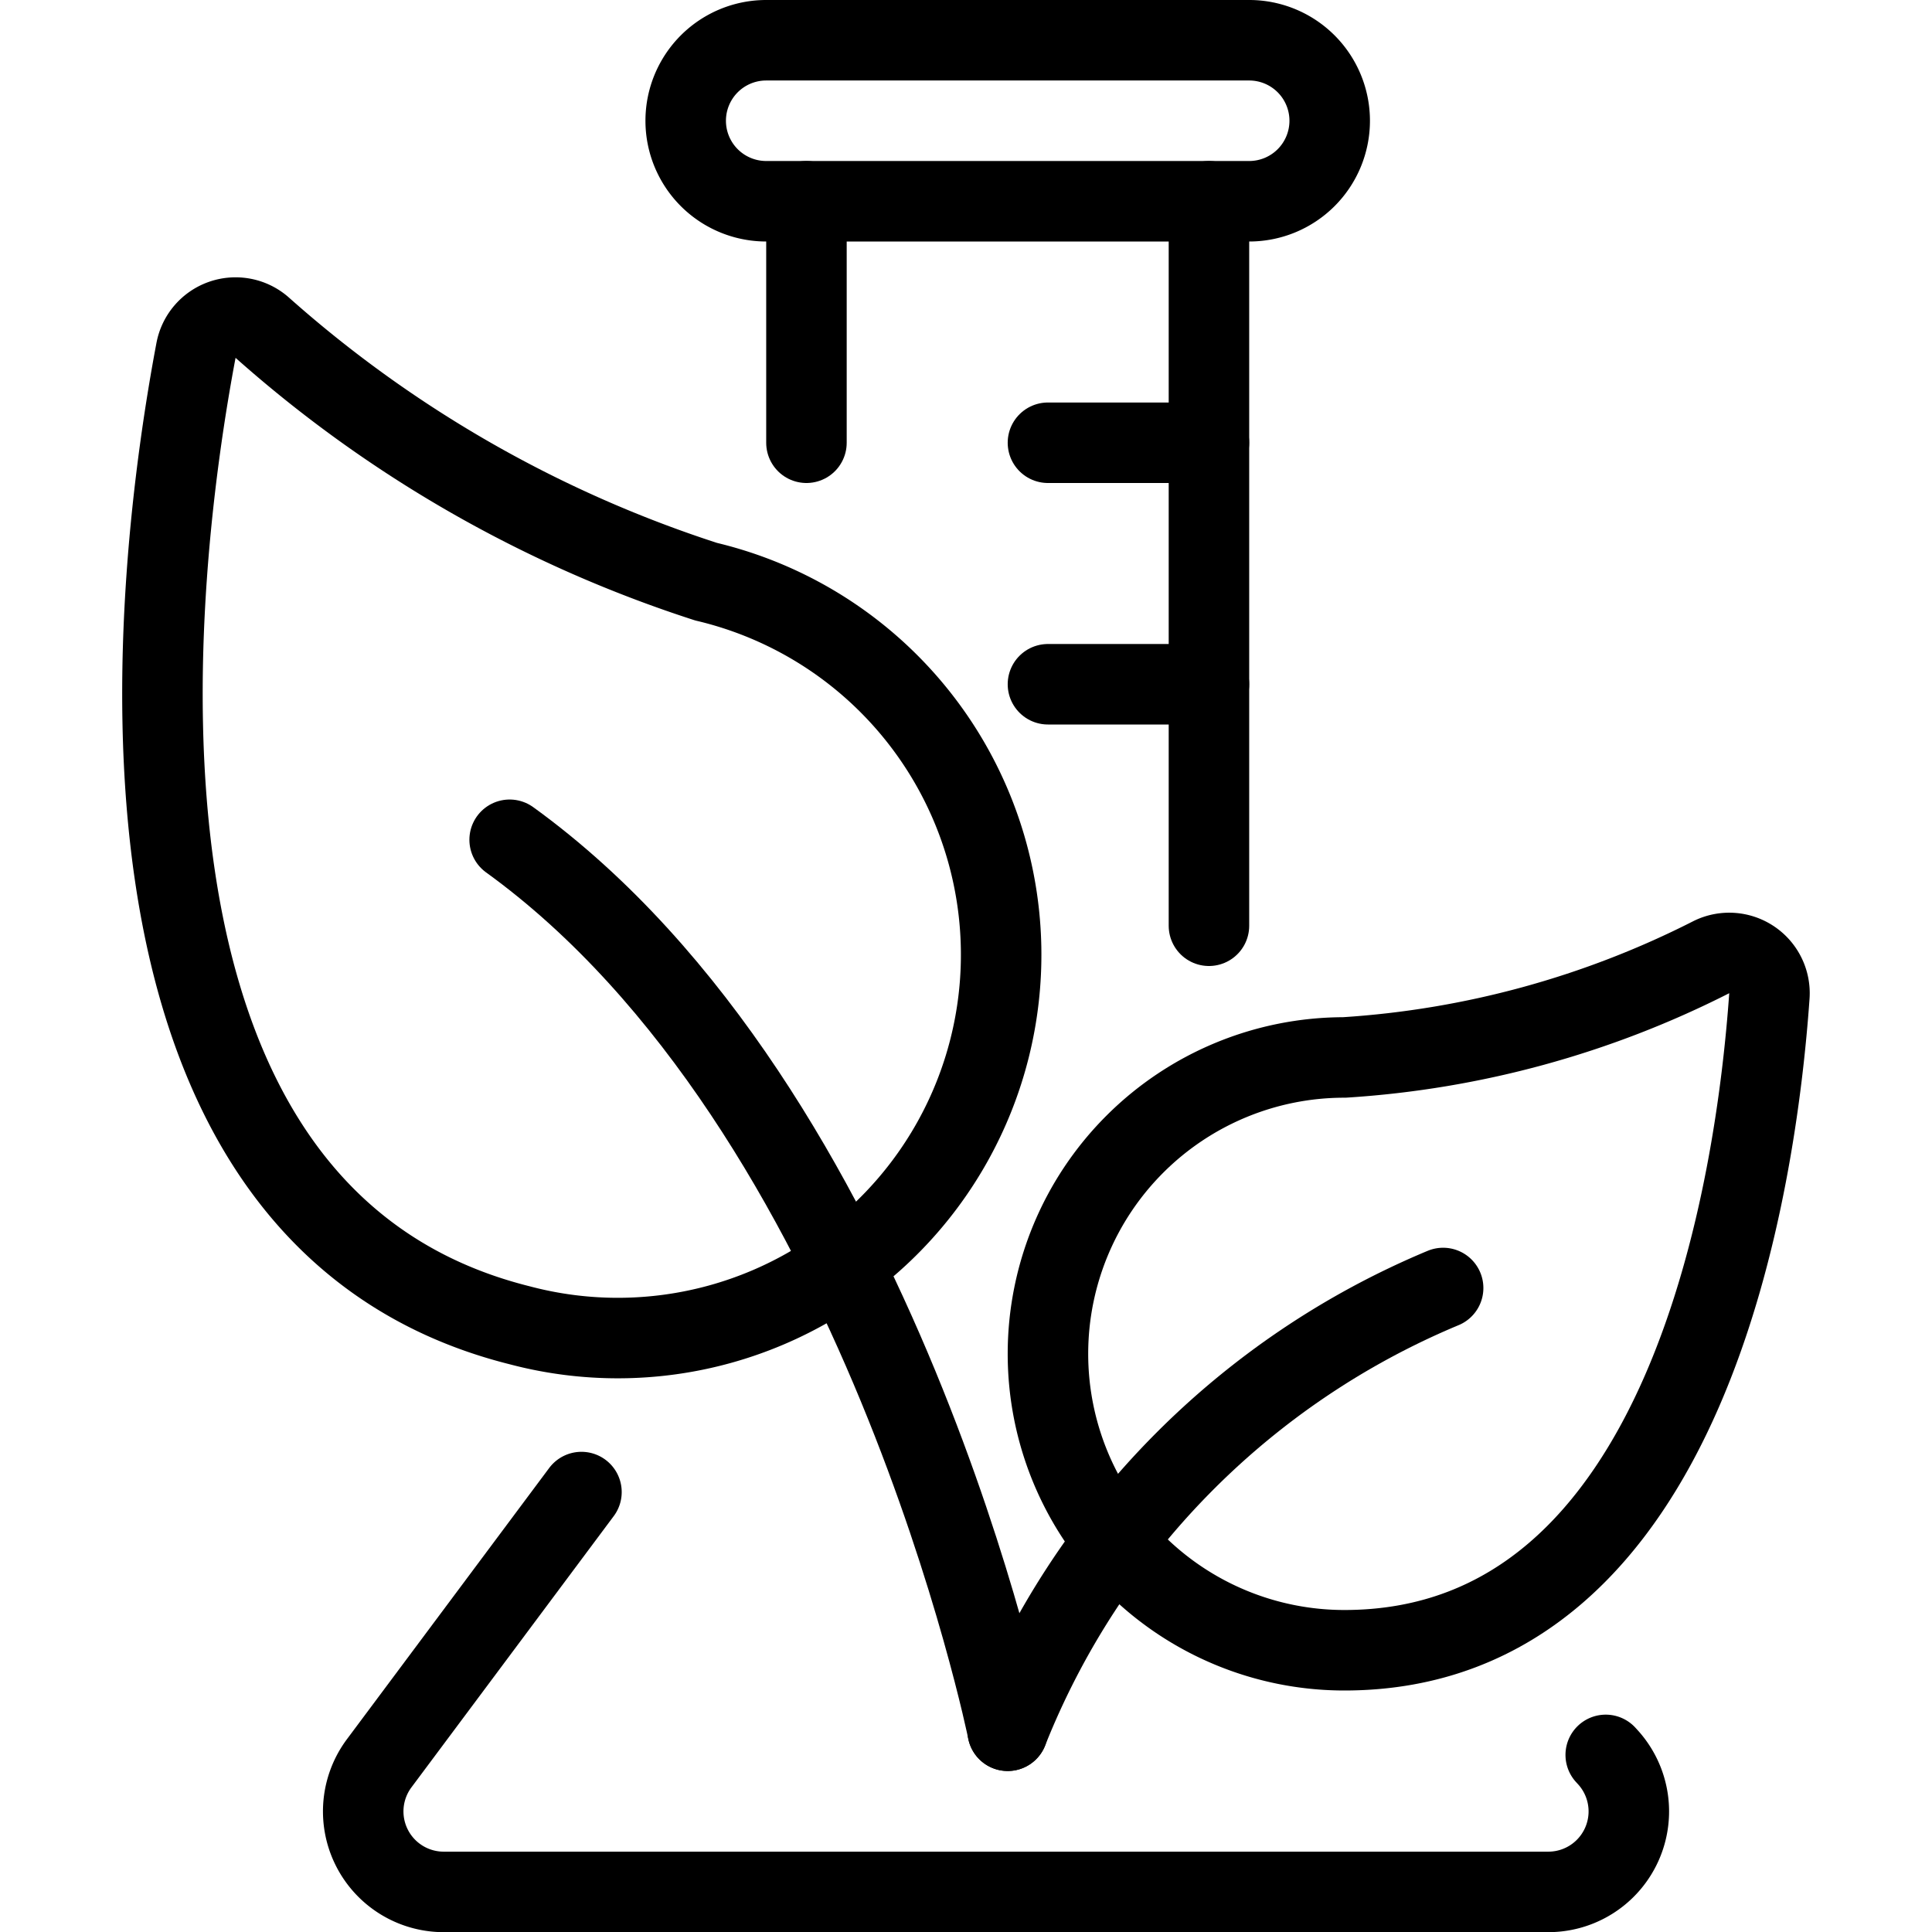 <svg viewBox="0 0 24 24" xmlns="http://www.w3.org/2000/svg"><g transform="matrix(1,0,0,1,0,0)"><path d="M19.947,21.8l.021.023a1,1,0,0,1-.734,1.679H5.512a1,1,0,0,1-.8-1.6l2.511-3.367" fill="none" stroke="#000000" stroke-linecap="round" stroke-linejoin="round"></path><path d="M15.018 2.5L15.018 11.5" fill="none" stroke="#000000" stroke-linecap="round" stroke-linejoin="round"></path><path d="M10.018 5.5L10.018 2.5" fill="none" stroke="#000000" stroke-linecap="round" stroke-linejoin="round"></path><path d="M16.518,1.5a1,1,0,0,1-1,1h-6a1,1,0,0,1,0-2h6A1,1,0,0,1,16.518,1.5Z" fill="none" stroke="#000000" stroke-linecap="round" stroke-linejoin="round"></path><path d="M15.018 5.5L13.018 5.5" fill="none" stroke="#000000" stroke-linecap="round" stroke-linejoin="round"></path><path d="M15.018 8.5L13.018 8.5" fill="none" stroke="#000000" stroke-linecap="round" stroke-linejoin="round"></path><path d="M21.267,11.886a.5.5,0,0,1,.713.486C21.821,14.632,21,20.5,16.7,20.5a3.682,3.682,0,0,1,0-7.364A11.686,11.686,0,0,0,21.267,11.886Z" fill="none" stroke="#000000" stroke-linecap="round" stroke-linejoin="round"></path><path d="M12.518,21.5A9.936,9.936,0,0,1,17.927,16" fill="none" stroke="#000000" stroke-linecap="round" stroke-linejoin="round"></path><path d="M3.249,4.063a.5.5,0,0,0-.814.289C1.933,7.013.9,15.071,6.455,16.463A4.762,4.762,0,1,0,8.772,7.226,15.434,15.434,0,0,1,3.249,4.063Z" fill="none" stroke="#000000" stroke-linecap="round" stroke-linejoin="round"></path><path d="M12.518,21.5s-1.569-7.728-6.187-11.068" fill="none" stroke="#000000" stroke-linecap="round" stroke-linejoin="round"></path></g></svg>